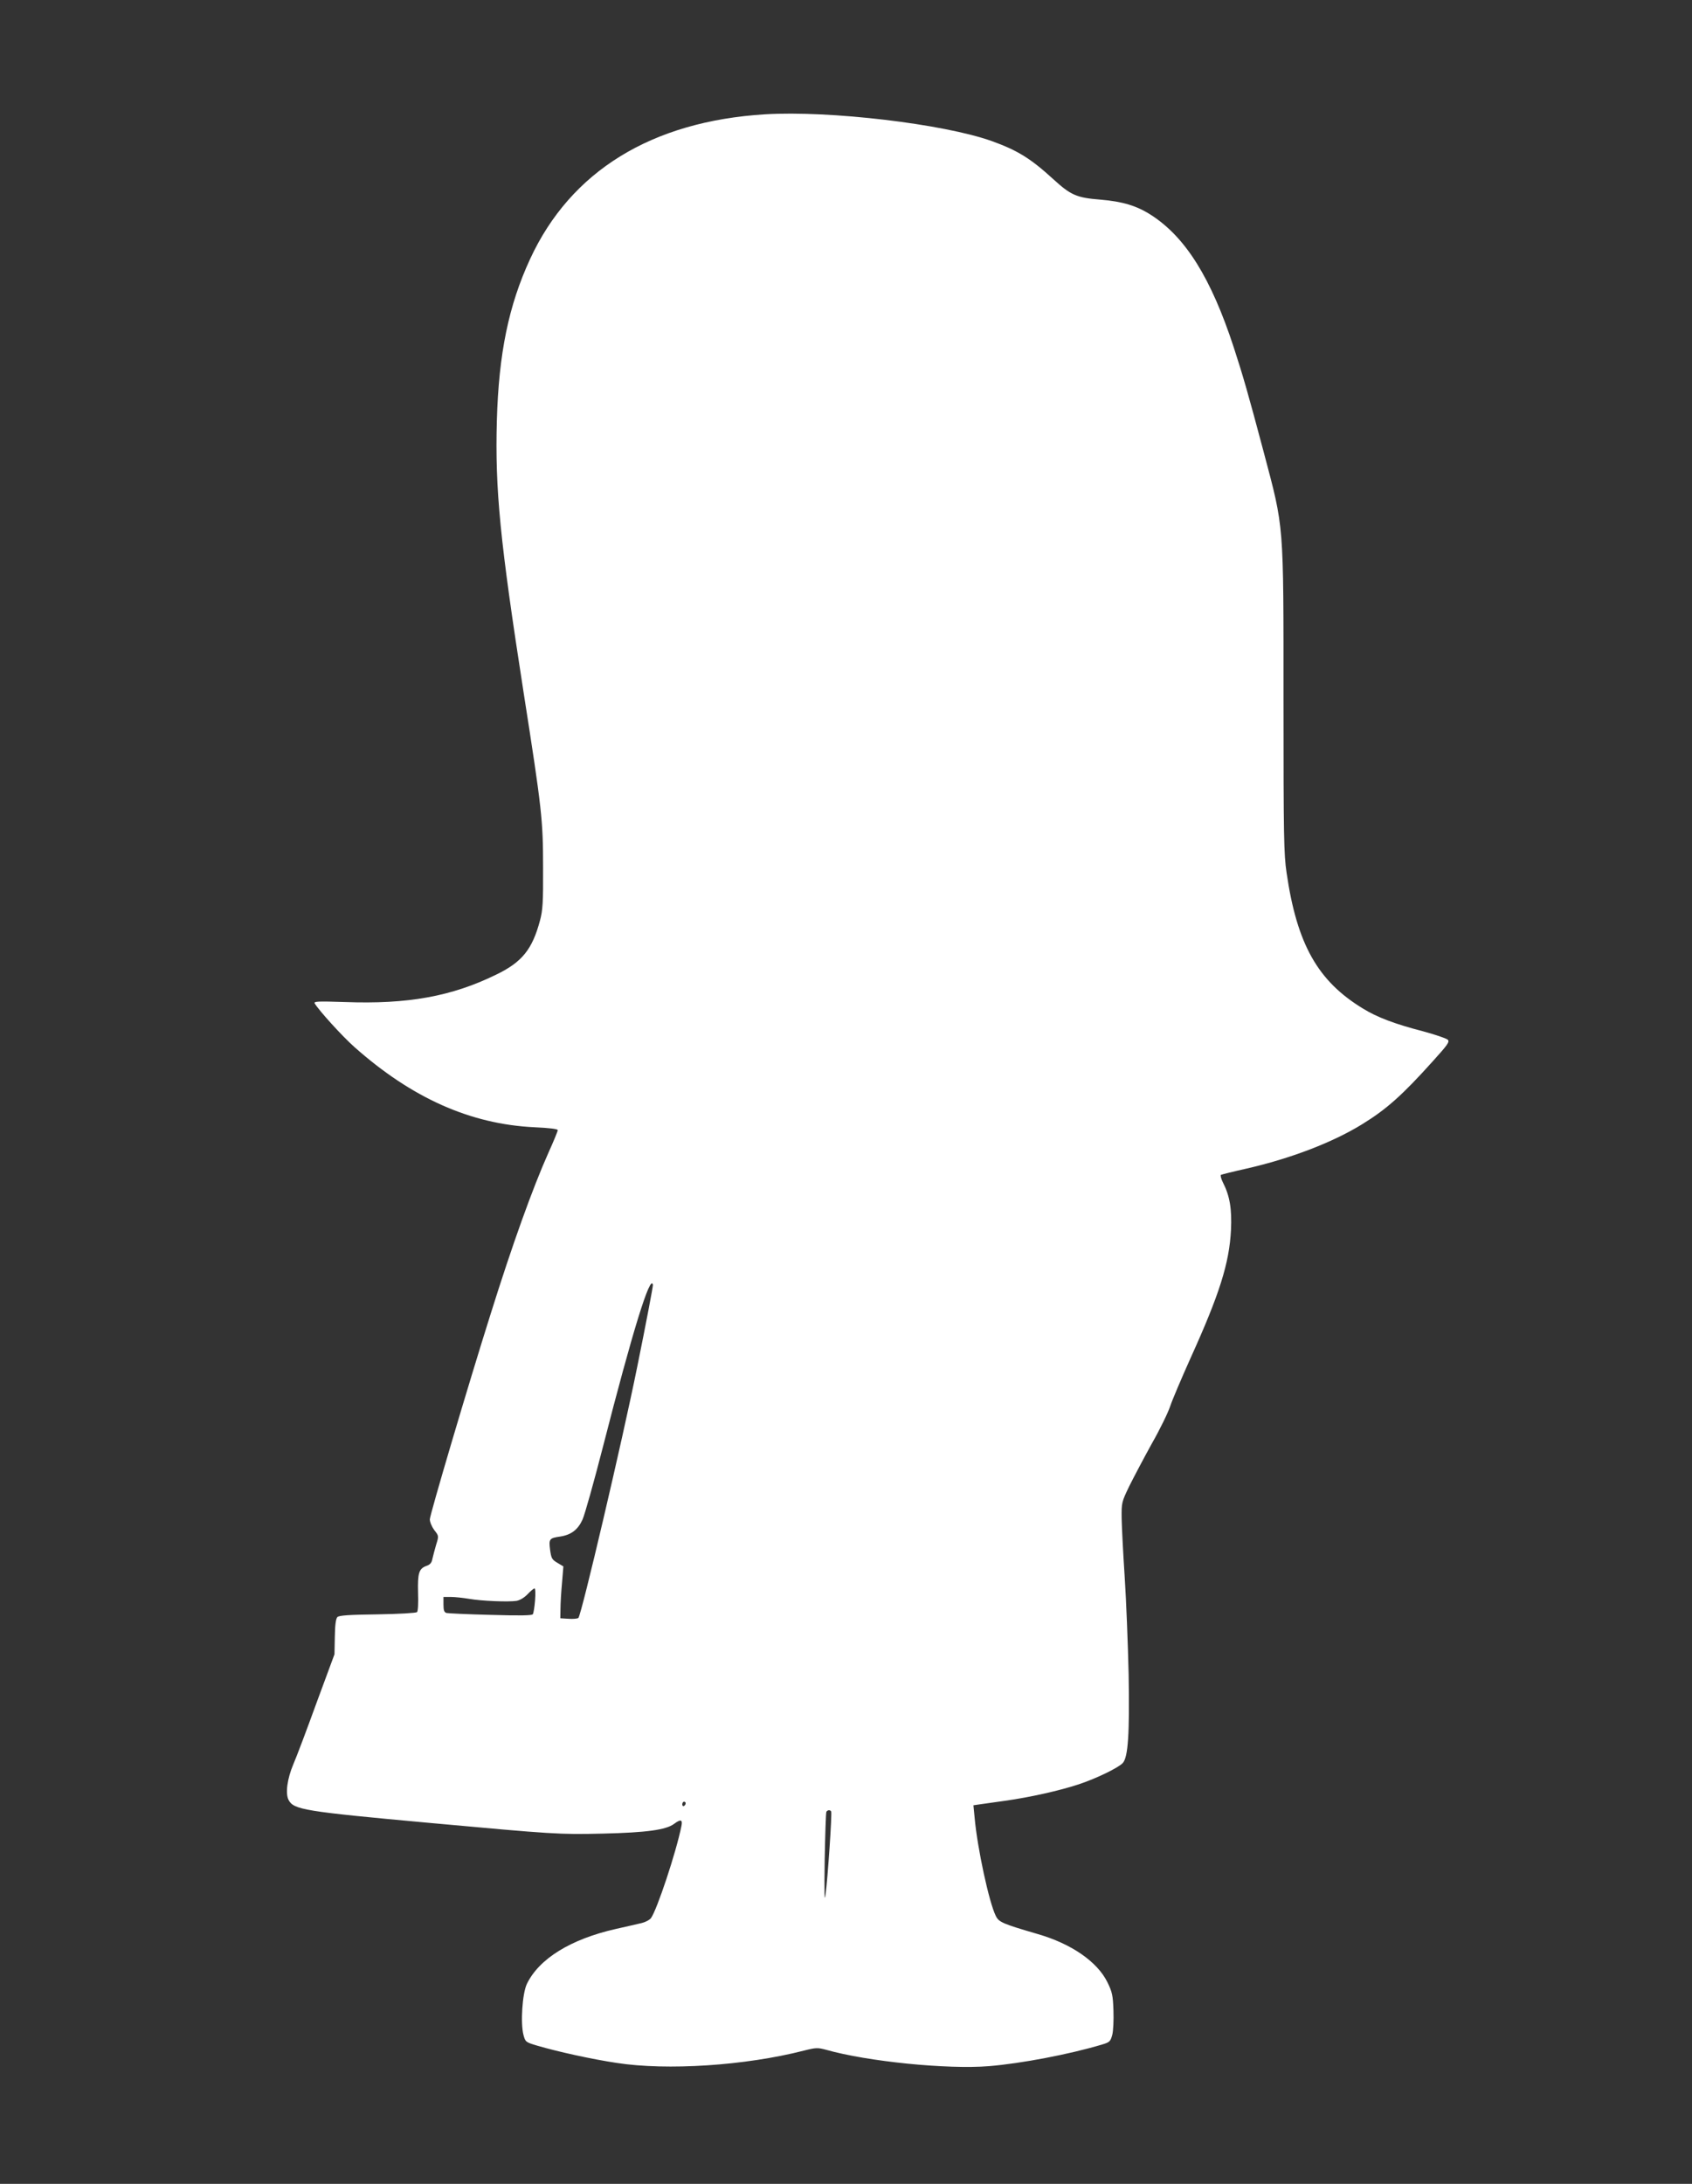 <?xml version="1.0" standalone="no"?>
<!DOCTYPE svg PUBLIC "-//W3C//DTD SVG 20010904//EN"
 "http://www.w3.org/TR/2001/REC-SVG-20010904/DTD/svg10.dtd">
<svg version="1.0" xmlns="http://www.w3.org/2000/svg"
 width="992pt" height="1280pt" viewBox="0 0 992 1280"
 preserveAspectRatio="xMidYMid meet">
<rect x="0" y="0" width="992" height="1280" fill="#333333" stroke="none"/>
<g transform="translate(0,1280) scale(0.1,-0.1)"
fill="#ffffff" stroke="none">
<path d="M4485 12130 c-665 -41 -1139 -333 -1377 -848 -126 -272 -184 -555
-195 -947 -11 -404 18 -702 157 -1595 107 -683 114 -747 114 -1025 1 -204 -2
-250 -18 -310 -45 -169 -105 -244 -256 -317 -261 -128 -519 -175 -889 -161
-157 5 -183 4 -176 -8 25 -42 160 -191 233 -256 337 -299 680 -452 1055 -470
89 -4 137 -10 137 -17 0 -6 -24 -65 -54 -131 -93 -208 -212 -539 -340 -948
-128 -405 -356 -1176 -356 -1202 0 -16 12 -44 26 -63 27 -34 27 -35 11 -86 -8
-28 -18 -65 -22 -83 -4 -23 -14 -34 -35 -41 -44 -16 -52 -42 -49 -158 2 -59 0
-107 -6 -113 -6 -5 -106 -11 -232 -13 -165 -2 -225 -6 -235 -16 -9 -9 -14 -47
-15 -115 l-2 -103 -105 -284 c-57 -157 -118 -319 -136 -360 -36 -85 -48 -172
-28 -210 30 -57 91 -67 823 -134 734 -67 762 -69 1020 -63 257 6 370 22 417
57 39 29 51 26 43 -13 -30 -151 -144 -494 -179 -540 -8 -10 -32 -23 -53 -28
-21 -5 -90 -21 -153 -35 -265 -60 -450 -175 -521 -322 -27 -57 -38 -230 -20
-299 11 -41 13 -43 81 -63 119 -35 318 -79 465 -101 296 -46 754 -16 1098 72
71 18 81 18 130 5 243 -69 712 -116 956 -96 190 16 469 69 660 126 47 14 51
18 62 57 6 23 9 86 7 143 -3 89 -7 108 -36 167 -59 119 -210 224 -407 281
-209 61 -229 70 -247 107 -39 78 -108 396 -124 576 l-7 72 34 5 c19 3 86 12
149 21 150 21 323 60 435 97 105 35 232 97 258 125 31 35 40 171 34 518 -4
176 -14 433 -23 570 -9 138 -17 293 -18 345 -1 94 0 96 45 190 26 52 85 164
132 249 48 84 96 183 108 220 12 36 66 163 119 281 170 375 227 556 237 750 6
124 -7 201 -47 279 -11 22 -16 42 -12 45 4 2 71 19 147 36 260 59 508 154 680
260 143 88 235 169 419 374 84 93 96 110 84 122 -8 8 -74 30 -147 50 -163 42
-268 82 -349 132 -266 161 -388 377 -449 797 -16 107 -18 213 -18 1005 0 1062
4 1006 -116 1460 -92 346 -121 446 -176 615 -133 406 -282 644 -483 774 -85
55 -168 80 -299 91 -139 11 -173 26 -276 120 -132 121 -210 169 -360 223 -283
101 -951 180 -1330 157z m-749 -7341 c-89 -441 -327 -1454 -345 -1472 -4 -4
-30 -7 -57 -5 l-49 3 1 55 c0 30 4 99 9 152 l8 97 -35 21 c-32 19 -36 26 -43
77 -8 63 -4 68 59 77 65 10 104 40 131 99 13 28 67 221 120 427 173 676 279
1019 293 949 1 -8 -40 -224 -92 -480z m-599 -1369 c-3 -39 -9 -75 -13 -81 -4
-8 -76 -9 -248 -4 -132 3 -249 9 -258 11 -14 4 -18 16 -18 50 l0 44 43 0 c23
0 71 -5 107 -11 75 -13 230 -19 278 -12 21 4 46 19 65 39 18 19 36 34 41 34 5
0 6 -31 3 -70z m883 -1189 c0 -6 -4 -13 -10 -16 -5 -3 -10 1 -10 9 0 9 5 16
10 16 6 0 10 -4 10 -9z m853 -48 c6 -10 -20 -394 -33 -488 -6 -51 -8 6 -5 203
3 150 7 277 10 283 7 11 22 12 28 2z"/>
</g>
</svg>
